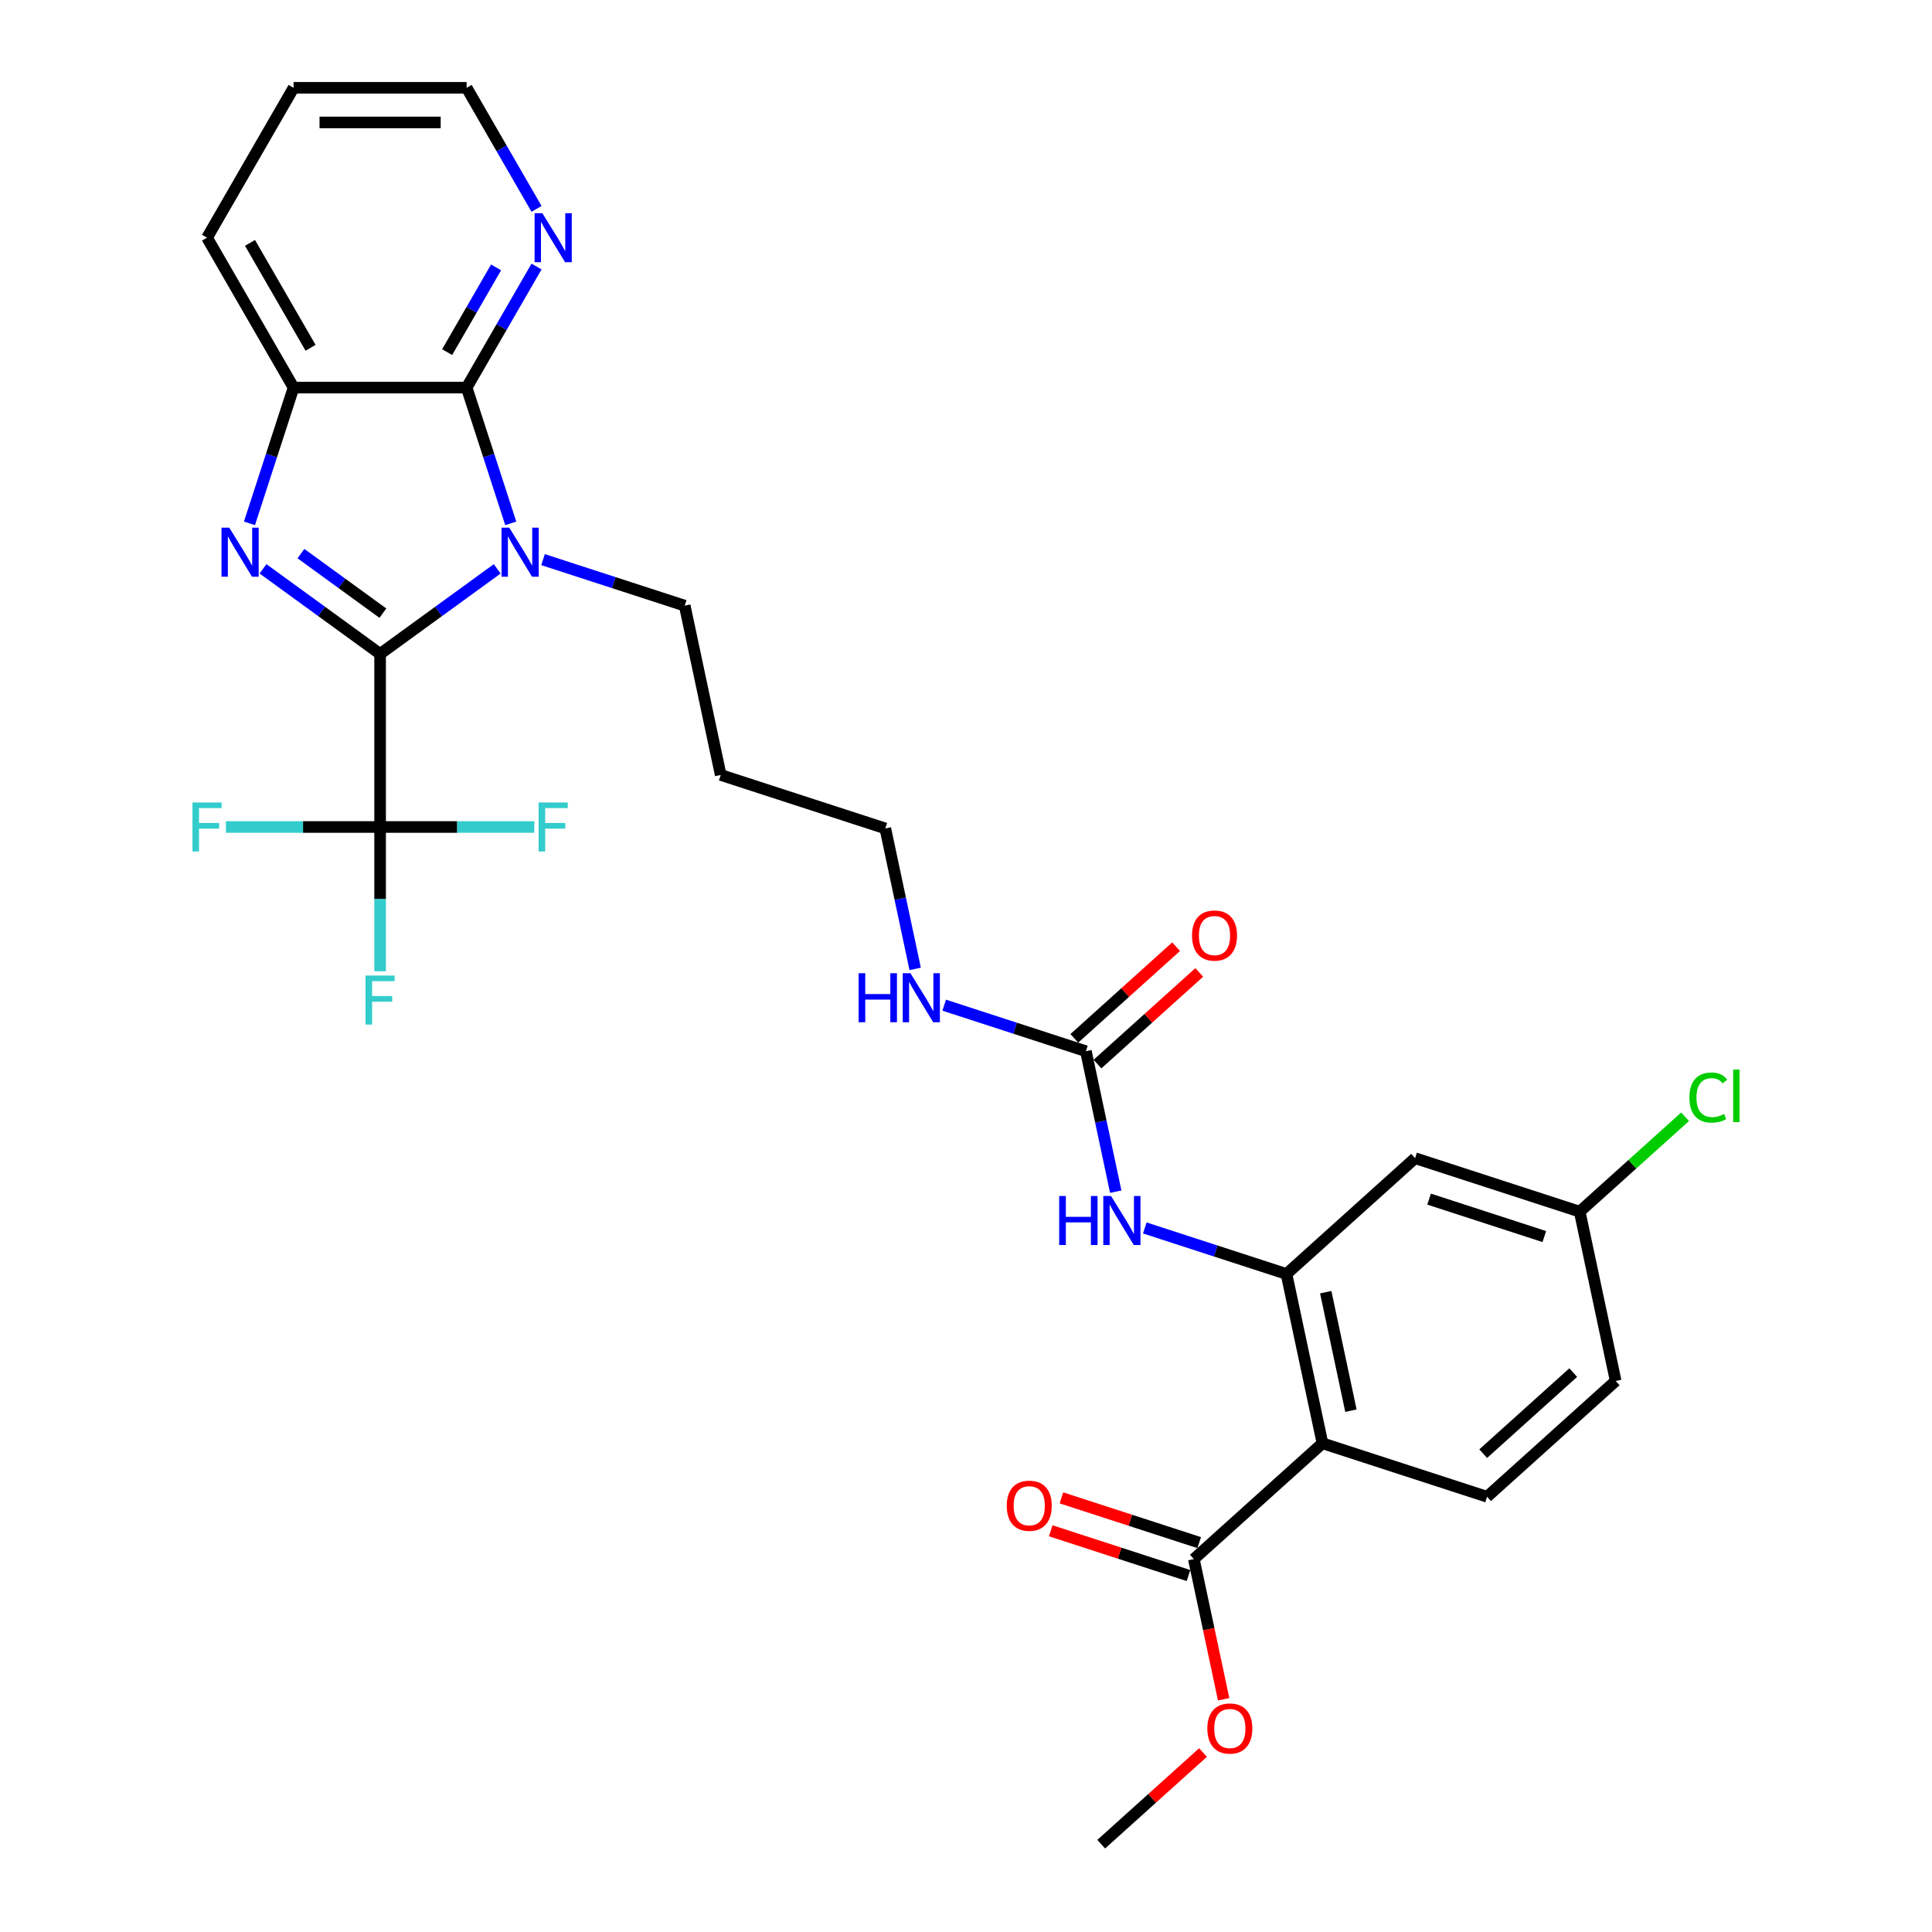 <?xml version='1.0' encoding='iso-8859-1'?>
<svg version='1.1' baseProfile='full'
              xmlns='http://www.w3.org/2000/svg'
                      xmlns:rdkit='http://www.rdkit.org/xml'
                      xmlns:xlink='http://www.w3.org/1999/xlink'
                  xml:space='preserve'
width='1000px' height='1000px' viewBox='0 0 1000 1000'>
<!-- END OF HEADER -->
<rect style='opacity:1.0;fill:#FFFFFF;stroke:none' width='1000' height='1000' x='0' y='0'> </rect>
<path class='bond-0' d='M 196.742,338.467 L 227.049,316.448' style='fill:none;fill-rule:evenodd;stroke:#000000;stroke-width:6px;stroke-linecap:butt;stroke-linejoin:miter;stroke-opacity:1' />
<path class='bond-0' d='M 227.049,316.448 L 257.355,294.429' style='fill:none;fill-rule:evenodd;stroke:#0000FF;stroke-width:6px;stroke-linecap:butt;stroke-linejoin:miter;stroke-opacity:1' />
<path class='bond-1' d='M 196.742,338.467 L 166.436,316.448' style='fill:none;fill-rule:evenodd;stroke:#000000;stroke-width:6px;stroke-linecap:butt;stroke-linejoin:miter;stroke-opacity:1' />
<path class='bond-1' d='M 166.436,316.448 L 136.13,294.429' style='fill:none;fill-rule:evenodd;stroke:#0000FF;stroke-width:6px;stroke-linecap:butt;stroke-linejoin:miter;stroke-opacity:1' />
<path class='bond-1' d='M 198.181,317.366 L 176.967,301.953' style='fill:none;fill-rule:evenodd;stroke:#000000;stroke-width:6px;stroke-linecap:butt;stroke-linejoin:miter;stroke-opacity:1' />
<path class='bond-1' d='M 176.967,301.953 L 155.753,286.54' style='fill:none;fill-rule:evenodd;stroke:#0000FF;stroke-width:6px;stroke-linecap:butt;stroke-linejoin:miter;stroke-opacity:1' />
<path class='bond-3' d='M 196.742,338.467 L 196.742,428.048' style='fill:none;fill-rule:evenodd;stroke:#000000;stroke-width:6px;stroke-linecap:butt;stroke-linejoin:miter;stroke-opacity:1' />
<path class='bond-2' d='M 264.366,270.888 L 252.95,235.751' style='fill:none;fill-rule:evenodd;stroke:#0000FF;stroke-width:6px;stroke-linecap:butt;stroke-linejoin:miter;stroke-opacity:1' />
<path class='bond-2' d='M 252.95,235.751 L 241.533,200.615' style='fill:none;fill-rule:evenodd;stroke:#000000;stroke-width:6px;stroke-linecap:butt;stroke-linejoin:miter;stroke-opacity:1' />
<path class='bond-18' d='M 281.076,289.666 L 317.744,301.58' style='fill:none;fill-rule:evenodd;stroke:#0000FF;stroke-width:6px;stroke-linecap:butt;stroke-linejoin:miter;stroke-opacity:1' />
<path class='bond-18' d='M 317.744,301.58 L 354.413,313.494' style='fill:none;fill-rule:evenodd;stroke:#000000;stroke-width:6px;stroke-linecap:butt;stroke-linejoin:miter;stroke-opacity:1' />
<path class='bond-6' d='M 129.118,270.888 L 140.535,235.751' style='fill:none;fill-rule:evenodd;stroke:#0000FF;stroke-width:6px;stroke-linecap:butt;stroke-linejoin:miter;stroke-opacity:1' />
<path class='bond-6' d='M 140.535,235.751 L 151.952,200.615' style='fill:none;fill-rule:evenodd;stroke:#000000;stroke-width:6px;stroke-linecap:butt;stroke-linejoin:miter;stroke-opacity:1' />
<path class='bond-12' d='M 241.533,200.615 L 259.62,169.287' style='fill:none;fill-rule:evenodd;stroke:#000000;stroke-width:6px;stroke-linecap:butt;stroke-linejoin:miter;stroke-opacity:1' />
<path class='bond-12' d='M 259.62,169.287 L 277.708,137.959' style='fill:none;fill-rule:evenodd;stroke:#0000FF;stroke-width:6px;stroke-linecap:butt;stroke-linejoin:miter;stroke-opacity:1' />
<path class='bond-12' d='M 231.443,182.258 L 244.104,160.329' style='fill:none;fill-rule:evenodd;stroke:#000000;stroke-width:6px;stroke-linecap:butt;stroke-linejoin:miter;stroke-opacity:1' />
<path class='bond-12' d='M 244.104,160.329 L 256.765,138.399' style='fill:none;fill-rule:evenodd;stroke:#0000FF;stroke-width:6px;stroke-linecap:butt;stroke-linejoin:miter;stroke-opacity:1' />
<path class='bond-30' d='M 241.533,200.615 L 151.952,200.615' style='fill:none;fill-rule:evenodd;stroke:#000000;stroke-width:6px;stroke-linecap:butt;stroke-linejoin:miter;stroke-opacity:1' />
<path class='bond-15' d='M 196.742,428.048 L 196.742,465.377' style='fill:none;fill-rule:evenodd;stroke:#000000;stroke-width:6px;stroke-linecap:butt;stroke-linejoin:miter;stroke-opacity:1' />
<path class='bond-15' d='M 196.742,465.377 L 196.742,502.706' style='fill:none;fill-rule:evenodd;stroke:#33CCCC;stroke-width:6px;stroke-linecap:butt;stroke-linejoin:miter;stroke-opacity:1' />
<path class='bond-16' d='M 196.742,428.048 L 156.843,428.048' style='fill:none;fill-rule:evenodd;stroke:#000000;stroke-width:6px;stroke-linecap:butt;stroke-linejoin:miter;stroke-opacity:1' />
<path class='bond-16' d='M 156.843,428.048 L 116.943,428.048' style='fill:none;fill-rule:evenodd;stroke:#33CCCC;stroke-width:6px;stroke-linecap:butt;stroke-linejoin:miter;stroke-opacity:1' />
<path class='bond-17' d='M 196.742,428.048 L 236.642,428.048' style='fill:none;fill-rule:evenodd;stroke:#000000;stroke-width:6px;stroke-linecap:butt;stroke-linejoin:miter;stroke-opacity:1' />
<path class='bond-17' d='M 236.642,428.048 L 276.542,428.048' style='fill:none;fill-rule:evenodd;stroke:#33CCCC;stroke-width:6px;stroke-linecap:butt;stroke-linejoin:miter;stroke-opacity:1' />
<path class='bond-4' d='M 684.505,747.038 L 665.88,659.413' style='fill:none;fill-rule:evenodd;stroke:#000000;stroke-width:6px;stroke-linecap:butt;stroke-linejoin:miter;stroke-opacity:1' />
<path class='bond-4' d='M 699.236,730.169 L 686.198,668.832' style='fill:none;fill-rule:evenodd;stroke:#000000;stroke-width:6px;stroke-linecap:butt;stroke-linejoin:miter;stroke-opacity:1' />
<path class='bond-9' d='M 684.505,747.038 L 617.933,806.979' style='fill:none;fill-rule:evenodd;stroke:#000000;stroke-width:6px;stroke-linecap:butt;stroke-linejoin:miter;stroke-opacity:1' />
<path class='bond-11' d='M 684.505,747.038 L 769.702,774.72' style='fill:none;fill-rule:evenodd;stroke:#000000;stroke-width:6px;stroke-linecap:butt;stroke-linejoin:miter;stroke-opacity:1' />
<path class='bond-5' d='M 665.88,659.413 L 629.212,647.499' style='fill:none;fill-rule:evenodd;stroke:#000000;stroke-width:6px;stroke-linecap:butt;stroke-linejoin:miter;stroke-opacity:1' />
<path class='bond-5' d='M 629.212,647.499 L 592.543,635.585' style='fill:none;fill-rule:evenodd;stroke:#0000FF;stroke-width:6px;stroke-linecap:butt;stroke-linejoin:miter;stroke-opacity:1' />
<path class='bond-10' d='M 665.88,659.413 L 732.452,599.472' style='fill:none;fill-rule:evenodd;stroke:#000000;stroke-width:6px;stroke-linecap:butt;stroke-linejoin:miter;stroke-opacity:1' />
<path class='bond-25' d='M 151.952,200.615 L 107.161,123.035' style='fill:none;fill-rule:evenodd;stroke:#000000;stroke-width:6px;stroke-linecap:butt;stroke-linejoin:miter;stroke-opacity:1' />
<path class='bond-25' d='M 160.749,180.019 L 129.395,125.713' style='fill:none;fill-rule:evenodd;stroke:#000000;stroke-width:6px;stroke-linecap:butt;stroke-linejoin:miter;stroke-opacity:1' />
<path class='bond-7' d='M 577.51,616.807 L 569.784,580.457' style='fill:none;fill-rule:evenodd;stroke:#0000FF;stroke-width:6px;stroke-linecap:butt;stroke-linejoin:miter;stroke-opacity:1' />
<path class='bond-7' d='M 569.784,580.457 L 562.058,544.107' style='fill:none;fill-rule:evenodd;stroke:#000000;stroke-width:6px;stroke-linecap:butt;stroke-linejoin:miter;stroke-opacity:1' />
<path class='bond-8' d='M 562.058,544.107 L 525.389,532.193' style='fill:none;fill-rule:evenodd;stroke:#000000;stroke-width:6px;stroke-linecap:butt;stroke-linejoin:miter;stroke-opacity:1' />
<path class='bond-8' d='M 525.389,532.193 L 488.721,520.278' style='fill:none;fill-rule:evenodd;stroke:#0000FF;stroke-width:6px;stroke-linecap:butt;stroke-linejoin:miter;stroke-opacity:1' />
<path class='bond-13' d='M 568.052,550.764 L 594.395,527.044' style='fill:none;fill-rule:evenodd;stroke:#000000;stroke-width:6px;stroke-linecap:butt;stroke-linejoin:miter;stroke-opacity:1' />
<path class='bond-13' d='M 594.395,527.044 L 620.739,503.325' style='fill:none;fill-rule:evenodd;stroke:#FF0000;stroke-width:6px;stroke-linecap:butt;stroke-linejoin:miter;stroke-opacity:1' />
<path class='bond-13' d='M 556.063,537.45 L 582.407,513.73' style='fill:none;fill-rule:evenodd;stroke:#000000;stroke-width:6px;stroke-linecap:butt;stroke-linejoin:miter;stroke-opacity:1' />
<path class='bond-13' d='M 582.407,513.73 L 608.75,490.01' style='fill:none;fill-rule:evenodd;stroke:#FF0000;stroke-width:6px;stroke-linecap:butt;stroke-linejoin:miter;stroke-opacity:1' />
<path class='bond-14' d='M 620.701,798.46 L 585.045,786.874' style='fill:none;fill-rule:evenodd;stroke:#000000;stroke-width:6px;stroke-linecap:butt;stroke-linejoin:miter;stroke-opacity:1' />
<path class='bond-14' d='M 585.045,786.874 L 549.389,775.289' style='fill:none;fill-rule:evenodd;stroke:#FF0000;stroke-width:6px;stroke-linecap:butt;stroke-linejoin:miter;stroke-opacity:1' />
<path class='bond-14' d='M 615.165,815.499 L 579.509,803.914' style='fill:none;fill-rule:evenodd;stroke:#000000;stroke-width:6px;stroke-linecap:butt;stroke-linejoin:miter;stroke-opacity:1' />
<path class='bond-14' d='M 579.509,803.914 L 543.852,792.328' style='fill:none;fill-rule:evenodd;stroke:#FF0000;stroke-width:6px;stroke-linecap:butt;stroke-linejoin:miter;stroke-opacity:1' />
<path class='bond-22' d='M 617.933,806.979 L 625.644,843.258' style='fill:none;fill-rule:evenodd;stroke:#000000;stroke-width:6px;stroke-linecap:butt;stroke-linejoin:miter;stroke-opacity:1' />
<path class='bond-22' d='M 625.644,843.258 L 633.355,879.536' style='fill:none;fill-rule:evenodd;stroke:#FF0000;stroke-width:6px;stroke-linecap:butt;stroke-linejoin:miter;stroke-opacity:1' />
<path class='bond-20' d='M 732.452,599.472 L 817.649,627.154' style='fill:none;fill-rule:evenodd;stroke:#000000;stroke-width:6px;stroke-linecap:butt;stroke-linejoin:miter;stroke-opacity:1' />
<path class='bond-20' d='M 739.695,620.663 L 799.333,640.041' style='fill:none;fill-rule:evenodd;stroke:#000000;stroke-width:6px;stroke-linecap:butt;stroke-linejoin:miter;stroke-opacity:1' />
<path class='bond-32' d='M 769.702,774.72 L 836.274,714.778' style='fill:none;fill-rule:evenodd;stroke:#000000;stroke-width:6px;stroke-linecap:butt;stroke-linejoin:miter;stroke-opacity:1' />
<path class='bond-32' d='M 767.7,752.414 L 814.3,710.455' style='fill:none;fill-rule:evenodd;stroke:#000000;stroke-width:6px;stroke-linecap:butt;stroke-linejoin:miter;stroke-opacity:1' />
<path class='bond-26' d='M 277.708,108.11 L 259.62,76.782' style='fill:none;fill-rule:evenodd;stroke:#0000FF;stroke-width:6px;stroke-linecap:butt;stroke-linejoin:miter;stroke-opacity:1' />
<path class='bond-26' d='M 259.62,76.782 L 241.533,45.455' style='fill:none;fill-rule:evenodd;stroke:#000000;stroke-width:6px;stroke-linecap:butt;stroke-linejoin:miter;stroke-opacity:1' />
<path class='bond-24' d='M 354.413,313.494 L 373.038,401.118' style='fill:none;fill-rule:evenodd;stroke:#000000;stroke-width:6px;stroke-linecap:butt;stroke-linejoin:miter;stroke-opacity:1' />
<path class='bond-19' d='M 473.688,501.5 L 465.962,465.151' style='fill:none;fill-rule:evenodd;stroke:#0000FF;stroke-width:6px;stroke-linecap:butt;stroke-linejoin:miter;stroke-opacity:1' />
<path class='bond-19' d='M 465.962,465.151 L 458.235,428.801' style='fill:none;fill-rule:evenodd;stroke:#000000;stroke-width:6px;stroke-linecap:butt;stroke-linejoin:miter;stroke-opacity:1' />
<path class='bond-21' d='M 817.649,627.154 L 836.274,714.778' style='fill:none;fill-rule:evenodd;stroke:#000000;stroke-width:6px;stroke-linecap:butt;stroke-linejoin:miter;stroke-opacity:1' />
<path class='bond-23' d='M 817.649,627.154 L 844.925,602.595' style='fill:none;fill-rule:evenodd;stroke:#000000;stroke-width:6px;stroke-linecap:butt;stroke-linejoin:miter;stroke-opacity:1' />
<path class='bond-23' d='M 844.925,602.595 L 872.2,578.037' style='fill:none;fill-rule:evenodd;stroke:#00CC00;stroke-width:6px;stroke-linecap:butt;stroke-linejoin:miter;stroke-opacity:1' />
<path class='bond-28' d='M 622.673,907.106 L 596.329,930.826' style='fill:none;fill-rule:evenodd;stroke:#FF0000;stroke-width:6px;stroke-linecap:butt;stroke-linejoin:miter;stroke-opacity:1' />
<path class='bond-28' d='M 596.329,930.826 L 569.986,954.545' style='fill:none;fill-rule:evenodd;stroke:#000000;stroke-width:6px;stroke-linecap:butt;stroke-linejoin:miter;stroke-opacity:1' />
<path class='bond-27' d='M 373.038,401.118 L 458.235,428.801' style='fill:none;fill-rule:evenodd;stroke:#000000;stroke-width:6px;stroke-linecap:butt;stroke-linejoin:miter;stroke-opacity:1' />
<path class='bond-29' d='M 107.161,123.035 L 151.952,45.455' style='fill:none;fill-rule:evenodd;stroke:#000000;stroke-width:6px;stroke-linecap:butt;stroke-linejoin:miter;stroke-opacity:1' />
<path class='bond-31' d='M 241.533,45.455 L 151.952,45.455' style='fill:none;fill-rule:evenodd;stroke:#000000;stroke-width:6px;stroke-linecap:butt;stroke-linejoin:miter;stroke-opacity:1' />
<path class='bond-31' d='M 228.096,63.371 L 165.389,63.371' style='fill:none;fill-rule:evenodd;stroke:#000000;stroke-width:6px;stroke-linecap:butt;stroke-linejoin:miter;stroke-opacity:1' />
<path  class='atom-1' d='M 263.608 273.127
L 271.921 286.564
Q 272.745 287.89, 274.071 290.291
Q 275.397 292.692, 275.468 292.835
L 275.468 273.127
L 278.837 273.127
L 278.837 298.497
L 275.361 298.497
L 266.438 283.805
Q 265.399 282.085, 264.289 280.115
Q 263.214 278.144, 262.891 277.535
L 262.891 298.497
L 259.594 298.497
L 259.594 273.127
L 263.608 273.127
' fill='#0000FF'/>
<path  class='atom-2' d='M 118.661 273.127
L 126.975 286.564
Q 127.799 287.89, 129.125 290.291
Q 130.45 292.692, 130.522 292.835
L 130.522 273.127
L 133.89 273.127
L 133.89 298.497
L 130.415 298.497
L 121.492 283.805
Q 120.453 282.085, 119.342 280.115
Q 118.267 278.144, 117.945 277.535
L 117.945 298.497
L 114.648 298.497
L 114.648 273.127
L 118.661 273.127
' fill='#0000FF'/>
<path  class='atom-8' d='M 548.236 619.046
L 551.676 619.046
L 551.676 629.832
L 564.647 629.832
L 564.647 619.046
L 568.087 619.046
L 568.087 644.416
L 564.647 644.416
L 564.647 632.699
L 551.676 632.699
L 551.676 644.416
L 548.236 644.416
L 548.236 619.046
' fill='#0000FF'/>
<path  class='atom-8' d='M 575.075 619.046
L 583.388 632.484
Q 584.212 633.809, 585.538 636.21
Q 586.864 638.611, 586.935 638.754
L 586.935 619.046
L 590.304 619.046
L 590.304 644.416
L 586.828 644.416
L 577.906 629.725
Q 576.866 628.005, 575.756 626.034
Q 574.681 624.063, 574.358 623.454
L 574.358 644.416
L 571.062 644.416
L 571.062 619.046
L 575.075 619.046
' fill='#0000FF'/>
<path  class='atom-13' d='M 280.716 110.35
L 289.029 123.787
Q 289.854 125.113, 291.179 127.514
Q 292.505 129.914, 292.577 130.058
L 292.577 110.35
L 295.945 110.35
L 295.945 135.719
L 292.469 135.719
L 283.547 121.028
Q 282.508 119.308, 281.397 117.337
Q 280.322 115.366, 280 114.757
L 280 135.719
L 276.703 135.719
L 276.703 110.35
L 280.716 110.35
' fill='#0000FF'/>
<path  class='atom-14' d='M 616.984 484.237
Q 616.984 478.145, 619.994 474.741
Q 623.004 471.337, 628.63 471.337
Q 634.255 471.337, 637.265 474.741
Q 640.275 478.145, 640.275 484.237
Q 640.275 490.4, 637.23 493.912
Q 634.184 497.387, 628.63 497.387
Q 623.04 497.387, 619.994 493.912
Q 616.984 490.436, 616.984 484.237
M 628.63 494.521
Q 632.5 494.521, 634.578 491.941
Q 636.692 489.325, 636.692 484.237
Q 636.692 479.256, 634.578 476.748
Q 632.5 474.204, 628.63 474.204
Q 624.76 474.204, 622.646 476.712
Q 620.567 479.22, 620.567 484.237
Q 620.567 489.361, 622.646 491.941
Q 624.76 494.521, 628.63 494.521
' fill='#FF0000'/>
<path  class='atom-15' d='M 521.09 779.369
Q 521.09 773.277, 524.1 769.873
Q 527.11 766.469, 532.736 766.469
Q 538.361 766.469, 541.371 769.873
Q 544.381 773.277, 544.381 779.369
Q 544.381 785.532, 541.335 789.044
Q 538.29 792.519, 532.736 792.519
Q 527.146 792.519, 524.1 789.044
Q 521.09 785.568, 521.09 779.369
M 532.736 789.653
Q 536.605 789.653, 538.684 787.073
Q 540.798 784.457, 540.798 779.369
Q 540.798 774.388, 538.684 771.88
Q 536.605 769.336, 532.736 769.336
Q 528.866 769.336, 526.751 771.844
Q 524.673 774.352, 524.673 779.369
Q 524.673 784.493, 526.751 787.073
Q 528.866 789.653, 532.736 789.653
' fill='#FF0000'/>
<path  class='atom-16' d='M 189.2 504.945
L 204.285 504.945
L 204.285 507.848
L 192.604 507.848
L 192.604 515.552
L 202.995 515.552
L 202.995 518.49
L 192.604 518.49
L 192.604 530.315
L 189.2 530.315
L 189.2 504.945
' fill='#33CCCC'/>
<path  class='atom-17' d='M 99.618 415.364
L 114.703 415.364
L 114.703 418.266
L 103.022 418.266
L 103.022 425.97
L 113.413 425.97
L 113.413 428.908
L 103.022 428.908
L 103.022 440.733
L 99.618 440.733
L 99.618 415.364
' fill='#33CCCC'/>
<path  class='atom-18' d='M 278.781 415.364
L 293.867 415.364
L 293.867 418.266
L 282.185 418.266
L 282.185 425.97
L 292.577 425.97
L 292.577 428.908
L 282.185 428.908
L 282.185 440.733
L 278.781 440.733
L 278.781 415.364
' fill='#33CCCC'/>
<path  class='atom-20' d='M 444.414 503.74
L 447.854 503.74
L 447.854 514.526
L 460.825 514.526
L 460.825 503.74
L 464.265 503.74
L 464.265 529.11
L 460.825 529.11
L 460.825 517.392
L 447.854 517.392
L 447.854 529.11
L 444.414 529.11
L 444.414 503.74
' fill='#0000FF'/>
<path  class='atom-20' d='M 471.252 503.74
L 479.566 517.177
Q 480.39 518.503, 481.716 520.904
Q 483.041 523.305, 483.113 523.448
L 483.113 503.74
L 486.481 503.74
L 486.481 529.11
L 483.006 529.11
L 474.083 514.418
Q 473.044 512.698, 471.933 510.727
Q 470.858 508.757, 470.536 508.147
L 470.536 529.11
L 467.239 529.11
L 467.239 503.74
L 471.252 503.74
' fill='#0000FF'/>
<path  class='atom-23' d='M 624.912 894.675
Q 624.912 888.584, 627.922 885.18
Q 630.932 881.775, 636.558 881.775
Q 642.184 881.775, 645.194 885.18
Q 648.204 888.584, 648.204 894.675
Q 648.204 900.838, 645.158 904.35
Q 642.112 907.826, 636.558 907.826
Q 630.968 907.826, 627.922 904.35
Q 624.912 900.874, 624.912 894.675
M 636.558 904.959
Q 640.428 904.959, 642.506 902.379
Q 644.62 899.763, 644.62 894.675
Q 644.62 889.695, 642.506 887.186
Q 640.428 884.642, 636.558 884.642
Q 632.688 884.642, 630.574 887.15
Q 628.496 889.659, 628.496 894.675
Q 628.496 899.799, 630.574 902.379
Q 632.688 904.959, 636.558 904.959
' fill='#FF0000'/>
<path  class='atom-24' d='M 874.439 568.09
Q 874.439 561.783, 877.378 558.487
Q 880.352 555.154, 885.977 555.154
Q 891.209 555.154, 894.004 558.845
L 891.639 560.78
Q 889.596 558.093, 885.977 558.093
Q 882.143 558.093, 880.101 560.672
Q 878.094 563.217, 878.094 568.09
Q 878.094 573.106, 880.172 575.686
Q 882.287 578.266, 886.372 578.266
Q 889.166 578.266, 892.427 576.582
L 893.431 579.27
Q 892.105 580.13, 890.098 580.631
Q 888.091 581.133, 885.87 581.133
Q 880.352 581.133, 877.378 577.765
Q 874.439 574.396, 874.439 568.09
' fill='#00CC00'/>
<path  class='atom-24' d='M 897.085 553.613
L 900.382 553.613
L 900.382 580.81
L 897.085 580.81
L 897.085 553.613
' fill='#00CC00'/>
</svg>
